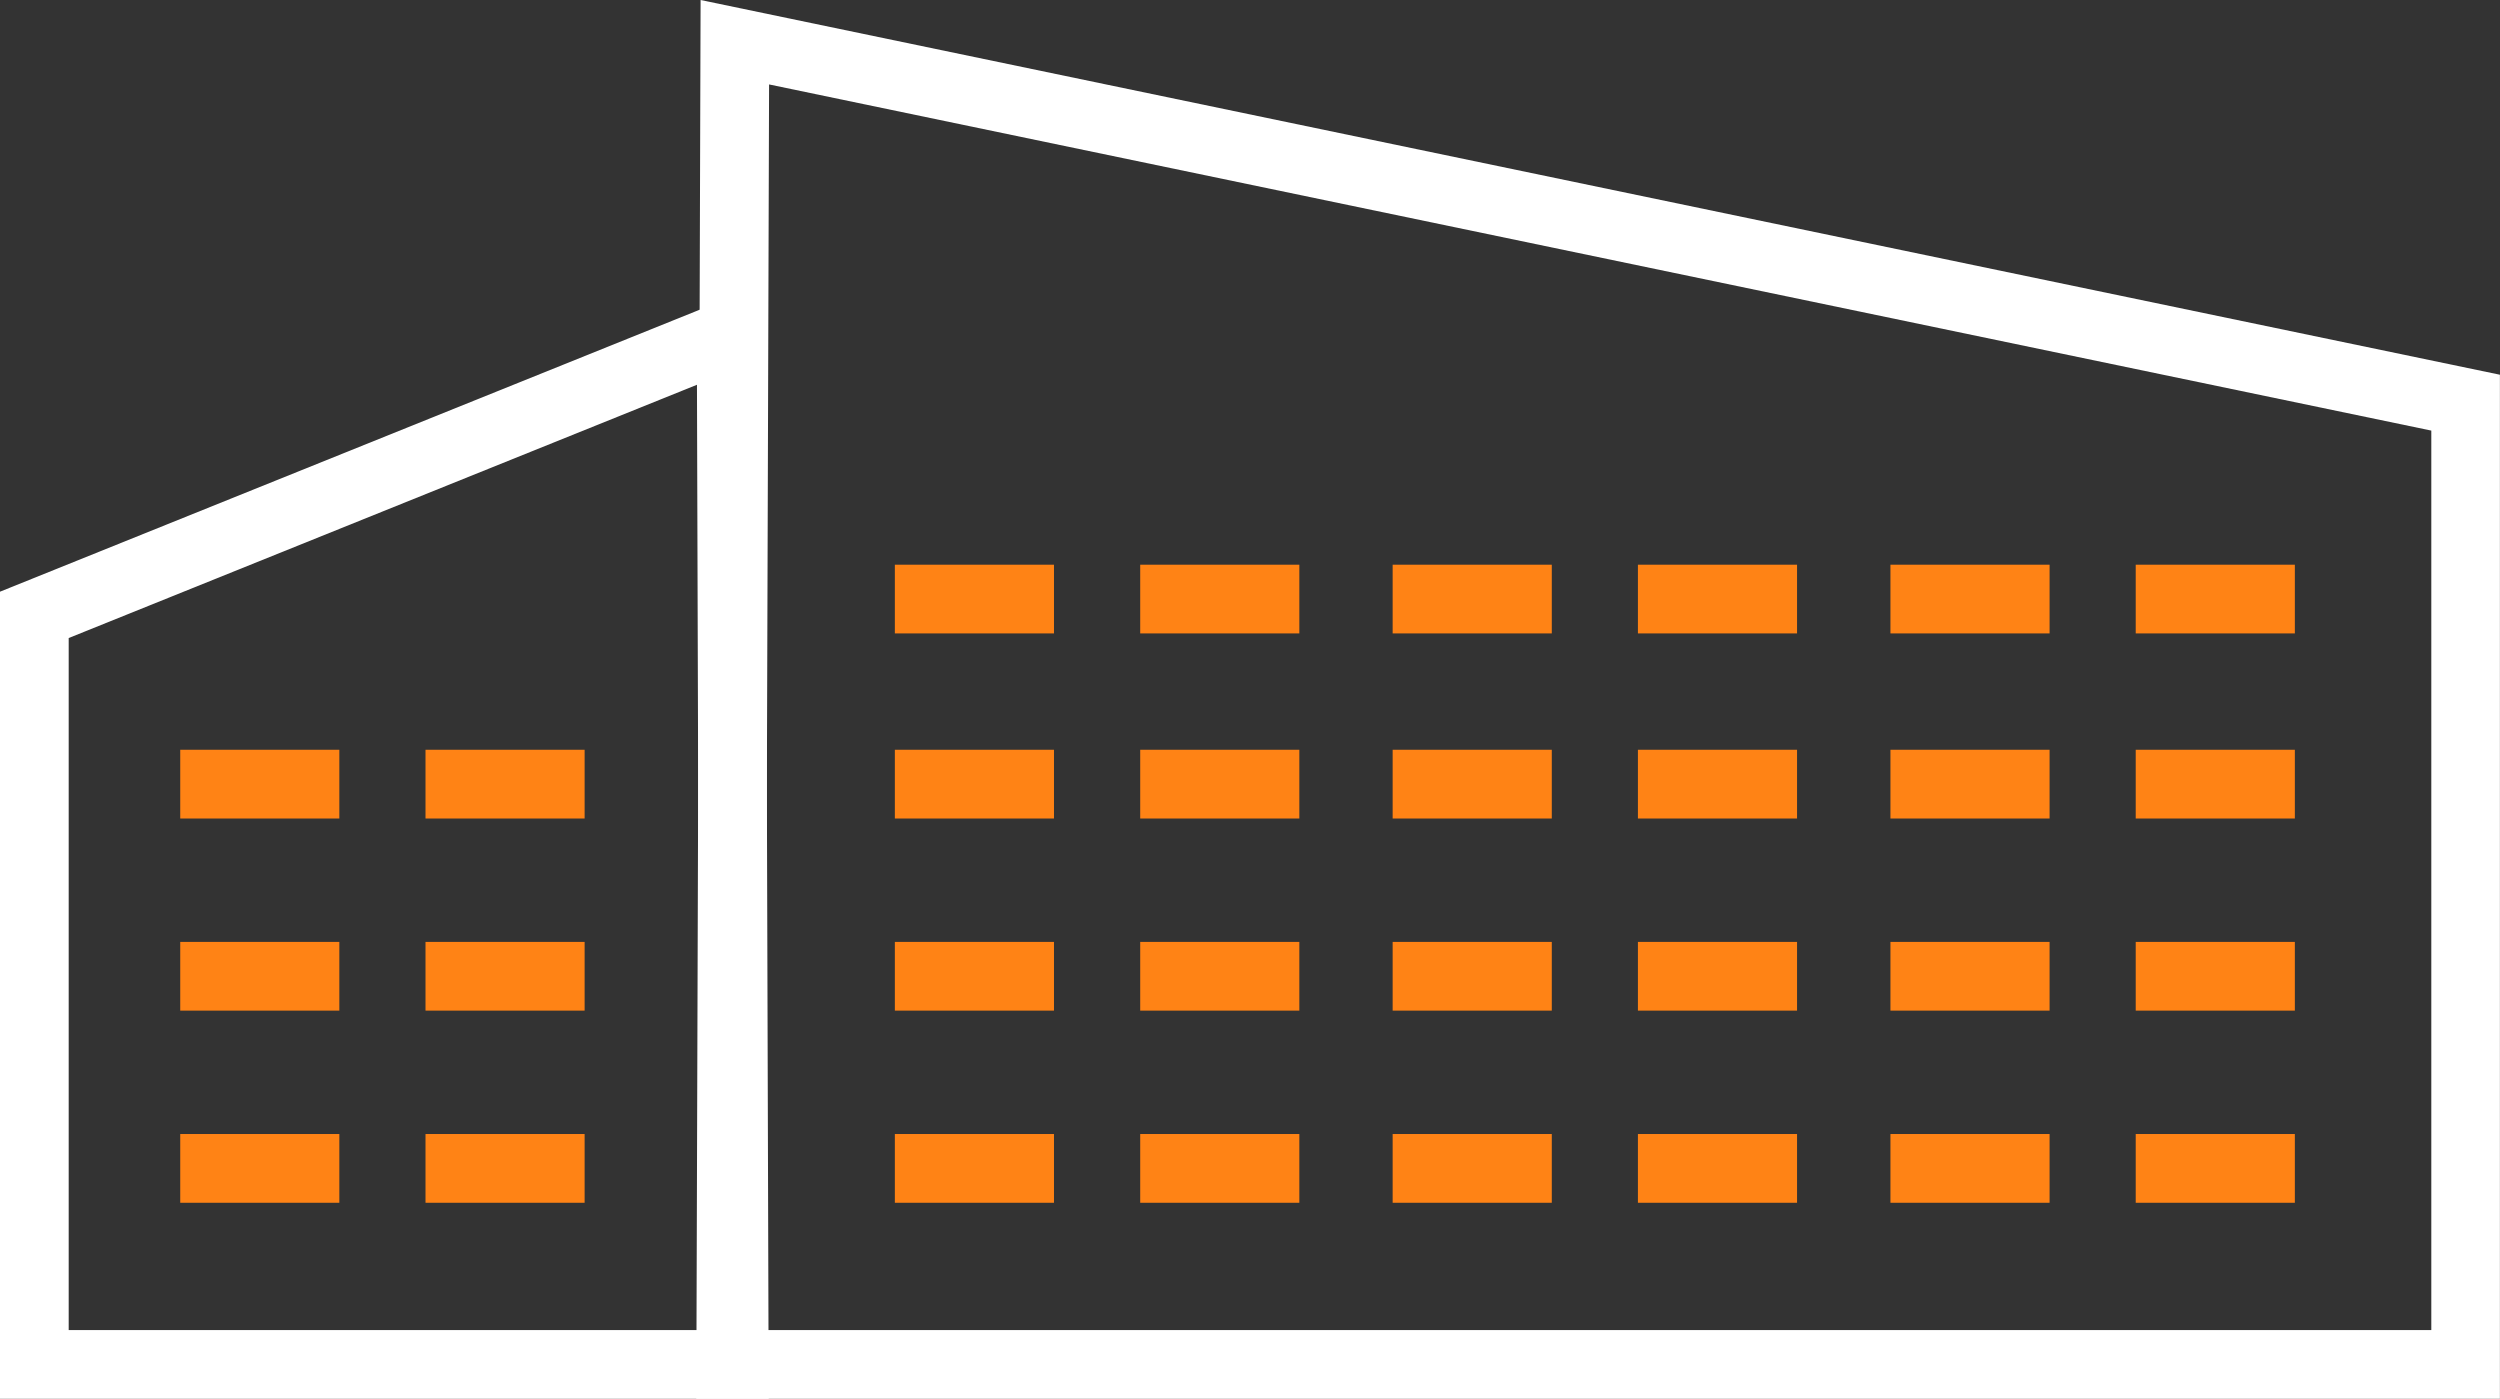 <svg width="84" height="47" viewBox="0 0 84 47" fill="none" xmlns="http://www.w3.org/2000/svg">
<rect x="0" y="0" width="84" height="47" fill="#333333" stroke="none"/>
<g clip-path="url(#clip0_209_6300)">
<path d="M84 47H23.395L23.54 0L83.997 12.591V47.003L84 47ZM25.712 44.691H81.692V14.468L25.841 2.837L25.709 44.691H25.712Z" fill="white"/>
<path d="M25.828 47H0V19.881L25.716 9.517L25.828 47.003V47ZM2.308 44.691H23.514L23.418 12.928L2.308 21.438V44.691Z" fill="white"/>
<path d="M19.643 38.103H14.297V40.413H19.643V38.103Z" fill="#FF8315"/>
<path d="M19.643 31.648H14.297V33.957H19.643V31.648Z" fill="#FF8315"/>
<path d="M19.643 25.192H14.297V27.502H19.643V25.192Z" fill="#FF8315"/>
<path d="M11.402 38.103H6.056V40.413H11.402V38.103Z" fill="#FF8315"/>
<path d="M11.402 31.648H6.056V33.957H11.402V31.648Z" fill="#FF8315"/>
<path d="M11.402 25.192H6.056V27.502H11.402V25.192Z" fill="#FF8315"/>
<path d="M43.658 38.103H38.311V40.413H43.658V38.103Z" fill="#FF8315"/>
<path d="M43.658 31.648H38.311V33.957H43.658V31.648Z" fill="#FF8315"/>
<path d="M43.658 25.192H38.311V27.502H43.658V25.192Z" fill="#FF8315"/>
<path d="M35.414 38.103H30.067V40.413H35.414V38.103Z" fill="#FF8315"/>
<path d="M35.414 31.648H30.067V33.957H35.414V31.648Z" fill="#FF8315"/>
<path d="M35.414 25.192H30.067V27.502H35.414V25.192Z" fill="#FF8315"/>
<path d="M60.381 38.103H55.034V40.413H60.381V38.103Z" fill="#FF8315"/>
<path d="M60.381 31.648H55.034V33.957H60.381V31.648Z" fill="#FF8315"/>
<path d="M60.381 25.192H55.034V27.502H60.381V25.192Z" fill="#FF8315"/>
<path d="M52.14 38.103H46.793V40.413H52.14V38.103Z" fill="#FF8315"/>
<path d="M52.14 31.648H46.793V33.957H52.14V31.648Z" fill="#FF8315"/>
<path d="M52.14 25.192H46.793V27.502H52.14V25.192Z" fill="#FF8315"/>
<path d="M77.107 38.103H71.76V40.413H77.107V38.103Z" fill="#FF8315"/>
<path d="M77.107 31.648H71.76V33.957H77.107V31.648Z" fill="#FF8315"/>
<path d="M77.107 25.192H71.76V27.502H77.107V25.192Z" fill="#FF8315"/>
<path d="M68.866 38.103H63.519V40.413H68.866V38.103Z" fill="#FF8315"/>
<path d="M68.866 31.648H63.519V33.957H68.866V31.648Z" fill="#FF8315"/>
<path d="M68.866 25.192H63.519V27.502H68.866V25.192Z" fill="#FF8315"/>
<path d="M43.658 18.974H38.311V21.283H43.658V18.974Z" fill="#FF8315"/>
<path d="M35.414 18.974H30.067V21.283H35.414V18.974Z" fill="#FF8315"/>
<path d="M60.381 18.974H55.034V21.283H60.381V18.974Z" fill="#FF8315"/>
<path d="M52.14 18.974H46.793V21.283H52.14V18.974Z" fill="#FF8315"/>
<path d="M77.107 18.974H71.76V21.283H77.107V18.974Z" fill="#FF8315"/>
<path d="M68.866 18.974H63.519V21.283H68.866V18.974Z" fill="#FF8315"/>
</g>
<defs>
<clipPath id="clip0_209_6300">
<rect width="84" height="47" fill="white"/>
</clipPath>
</defs>
</svg>
